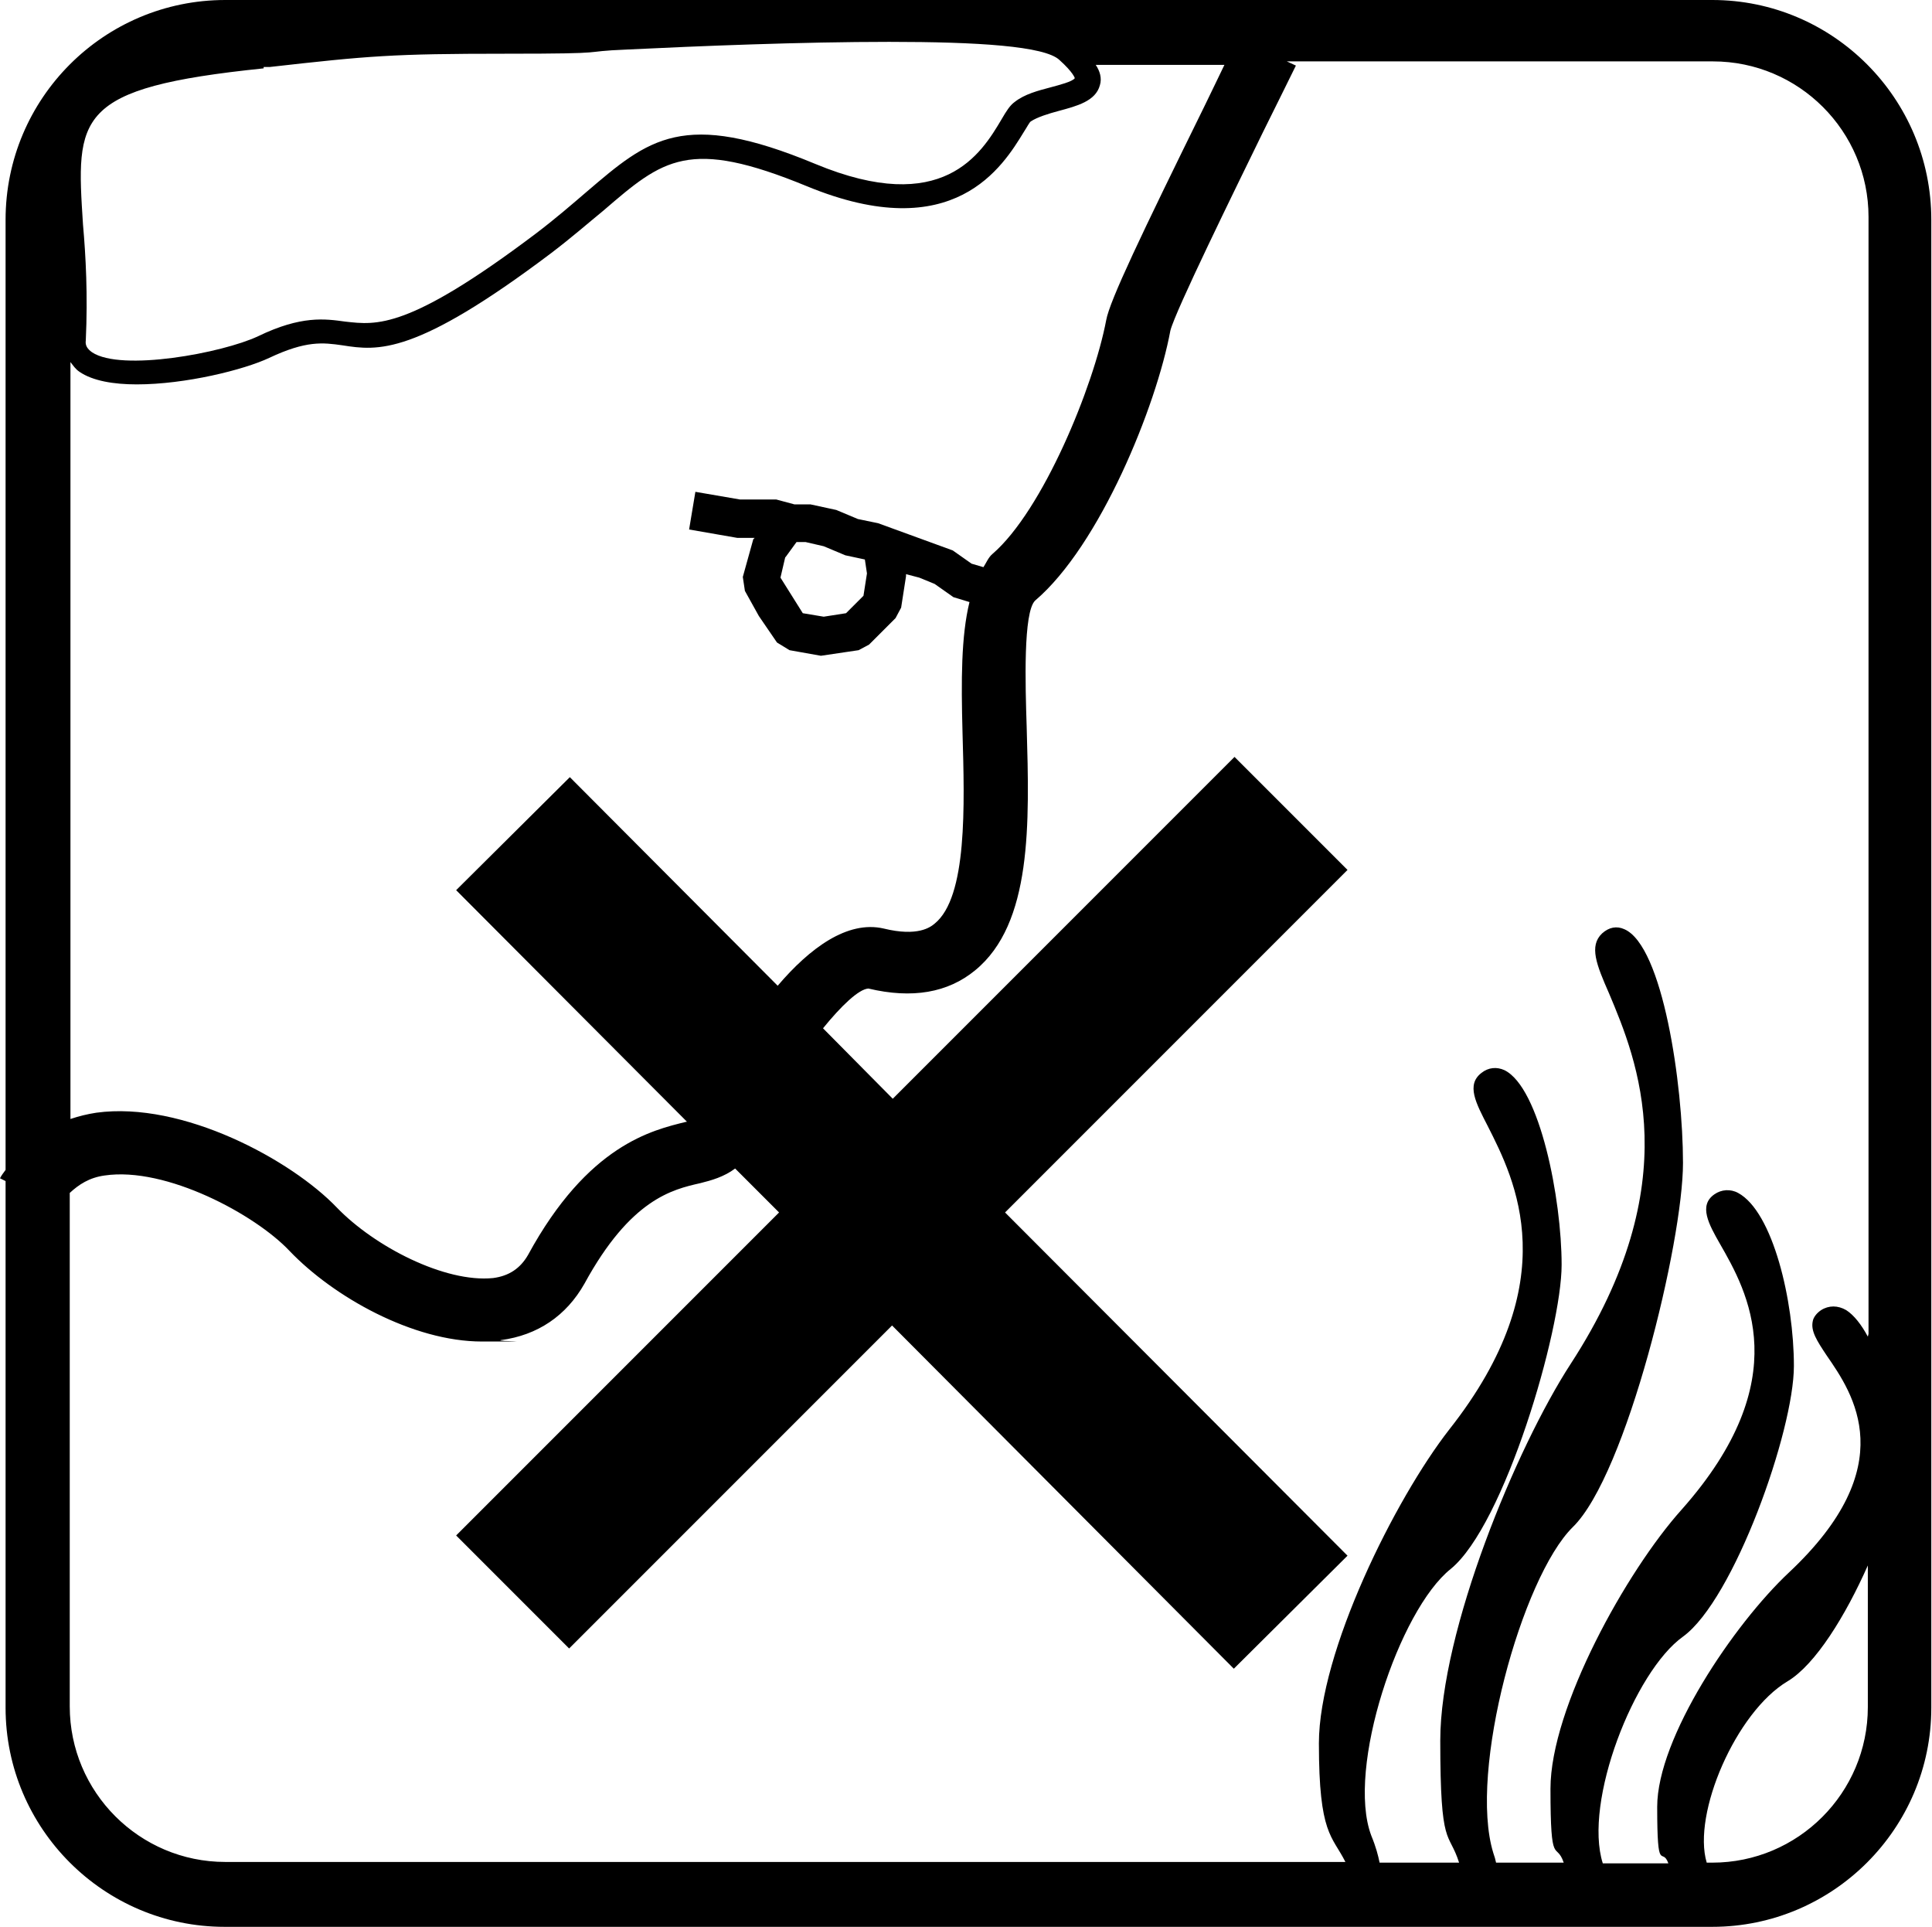 <svg xmlns="http://www.w3.org/2000/svg" id="uuid-0455d831-4240-4ad3-a5ce-d9dbf6c2bd1a" data-name="Capa 2" viewBox="0 0 277 276.2"><g id="uuid-2b723bbe-9e6e-46ed-9f39-68be2c6e3d5b" data-name="Capa 1"><path d="M245.5,0H32.3C14.9,0,.8,14.1.8,31.5v136.2c-.3.4-.6.8-.8,1.2l.8.4v75.5c0,17.3,14.1,31.4,31.4,31.4h213.3c17.3,0,31.4-14.1,31.4-31.4V31.5c0-17.4-14.1-31.5-31.4-31.5ZM175.6,9.2c-.8,1.7-1.8,3.7-2.9,6-9.1,18.5-13.6,27.9-14.1,30.7-1.8,9.5-9.1,27.3-16.3,33.5-.6.5-.9,1.3-1.3,1.9l-1.7-.5-2.7-1.9-10.7-3.9-2.9-.6-3.1-1.3-3.7-.8h-2.3l-2.6-.7h-5.2s-6.4-1.1-6.4-1.1l-.9,5.4,6.9,1.2h2.5l-.2.2-1.5,5.4.3,2,2,3.6,2.6,3.8,1.8,1.1,4.5.8,5.4-.8,1.5-.8,3.8-3.8.8-1.5.7-4.5v-.3s1.9.5,1.9.5l2.2.9,2.7,1.9,2.3.7c-1.2,4.9-1.2,11.2-1,18.7.3,10.5.7,23.6-4,27.4-.6.5-2.4,1.9-7.3.7-5.2-1.2-10.6,2.8-15.2,8.2l-29.8-29.9-16.3,16.2,33.1,33.2s0,0-.1,0c-4.9,1.2-14.1,3.3-22.7,19.1-1.1,1.9-2.7,3-5,3.3-6.9.7-17-4.5-22.4-10.1-6.5-6.8-22.1-15.3-34.5-13.6-1.3.2-2.5.5-3.7.9V51.9c.4.5.7,1,1.3,1.4,1.9,1.3,4.9,1.8,8.2,1.8,7,0,15.4-2.1,19-3.8,5.3-2.5,7.7-2.2,10.5-1.8,5.1.8,10.4,1.5,29.9-13.2,2.9-2.2,5.3-4.3,7.5-6.1,8.6-7.4,12.2-10.5,29.2-3.5,21.1,8.7,28.1-2.9,31.1-7.8.4-.6.8-1.4,1-1.5.9-.6,2.5-1.1,4-1.5,2.6-.7,5.3-1.4,5.9-3.7.3-1,0-2-.6-2.9h18.7ZM112.6,79.9l1.6-2.2h1.3s2.6.6,2.6.6l3.1,1.3,2.8.6.3,2-.5,3.2-2.5,2.5-3.2.5-3-.5-3.2-5.1.7-3ZM37.8,9.6h.9c14.2-1.6,17.6-1.9,33.8-1.9s10-.3,17.4-.6c10.3-.5,25-1.1,37.6-1.1s22.3.6,24.4,2.6c2,1.8,2.2,2.6,2.2,2.6-.3.5-2.3,1-3.4,1.3-1.9.5-3.8,1-5.2,2.1-.7.5-1.2,1.3-1.9,2.5-2.9,4.9-8.4,14-26.7,6.4-19-7.9-23.9-3.6-32.8,4-2.1,1.8-4.4,3.8-7.3,6-18.3,13.8-22.8,13.1-27.3,12.6-2.9-.4-6.3-.9-12.5,2.1-5.1,2.4-19.6,5.1-23.8,2.3-.7-.5-1-1-.9-1.7.3-6.5,0-12.1-.4-16.6-1-15.5-1.3-19.6,25.9-22.4ZM267.8,244.7c0,12.3-10,22.3-22.3,22.3h-.8c-2.1-7,4.2-21.6,11.6-26,4-2.4,8.3-9.4,11.5-16.6v20.3ZM267.8,191.6c-.9-1.7-2-3.1-3.1-3.8-1.2-.7-2.5-.7-3.6,0-.6.4-1.1,1-1.2,1.6-.3,1.4.6,2.8,2,4.9,3.8,5.5,10.9,15.8-5.4,31.1-7.9,7.4-18.9,23.7-18.9,33.6s.7,5.6,1.6,8.1h-9.4c-2.8-8.8,4.5-27.5,11.5-32.5,7.3-5.3,15.9-29.5,15.9-38.8s-3-22.1-8-24.8c-1.1-.6-2.4-.5-3.4.2-2.3,1.6-.8,4.3.8,7.1,3.9,6.8,11.1,19.4-5.5,38.1-7.9,8.8-18.8,28.4-18.8,40s.8,7.4,1.9,10.6h-9.7c-.1-.5-.2-.8-.4-1.4-3.6-11.7,4.1-39.5,11.4-46.7,7.7-7.5,15.8-40.9,15.8-52.2s-2.9-31.1-8.4-33.5c-1.1-.5-2.2-.3-3.2.6-1.9,1.8-.8,4.5,1,8.6,4,9.5,11.4,27.1-5.5,53.1-7.8,12-18.7,38.3-18.7,54s1.2,12.8,2.7,17.5h-11.4c-.2-1-.5-2.2-1.2-3.9-3.6-9.6,4-32.3,11.4-38.2,7.7-6.3,15.9-34.2,15.9-43.6s-3.1-25.4-8.2-27.9c-1.1-.5-2.3-.4-3.3.4-2.2,1.7-.8,4.3.9,7.6,3.9,7.7,11.3,22.2-5.5,43.5-7.8,10-18.7,31.9-18.7,45s1.9,13.2,3.8,17H32.3c-12.3,0-22.3-10-22.3-22.3v-73.6c1.3-1.2,2.8-2.2,5-2.5,8.8-1.3,21.6,5.6,26.5,10.8,6.3,6.6,17.7,13,27.6,13s1.8,0,2.7-.2c5.3-.7,9.4-3.5,12-8.1,6.6-12.1,12.6-13.5,16.6-14.4,1.6-.4,3.4-.9,5-2.1l6.3,6.3-46.3,46.3,16.2,16.2,46.3-46.3,49,49.2,16.3-16.2-49.1-49.2,49.1-49.1-16.2-16.2-49,49-10-10.1c2.6-3.2,5.1-5.6,6.5-5.7,6.3,1.5,11.4.6,15.3-2.6,8.2-6.7,7.8-21,7.4-34.9-.2-6.1-.5-16.4,1.2-18.1,9.3-7.9,17.4-27.9,19.4-38.7.7-2.8,9.2-20.1,13.3-28.5,2.1-4.2,3.8-7.7,4.7-9.5l-1.3-.6h61.1c12.3,0,22.3,10,22.3,22.3v160.1Z"></path></g></svg>
